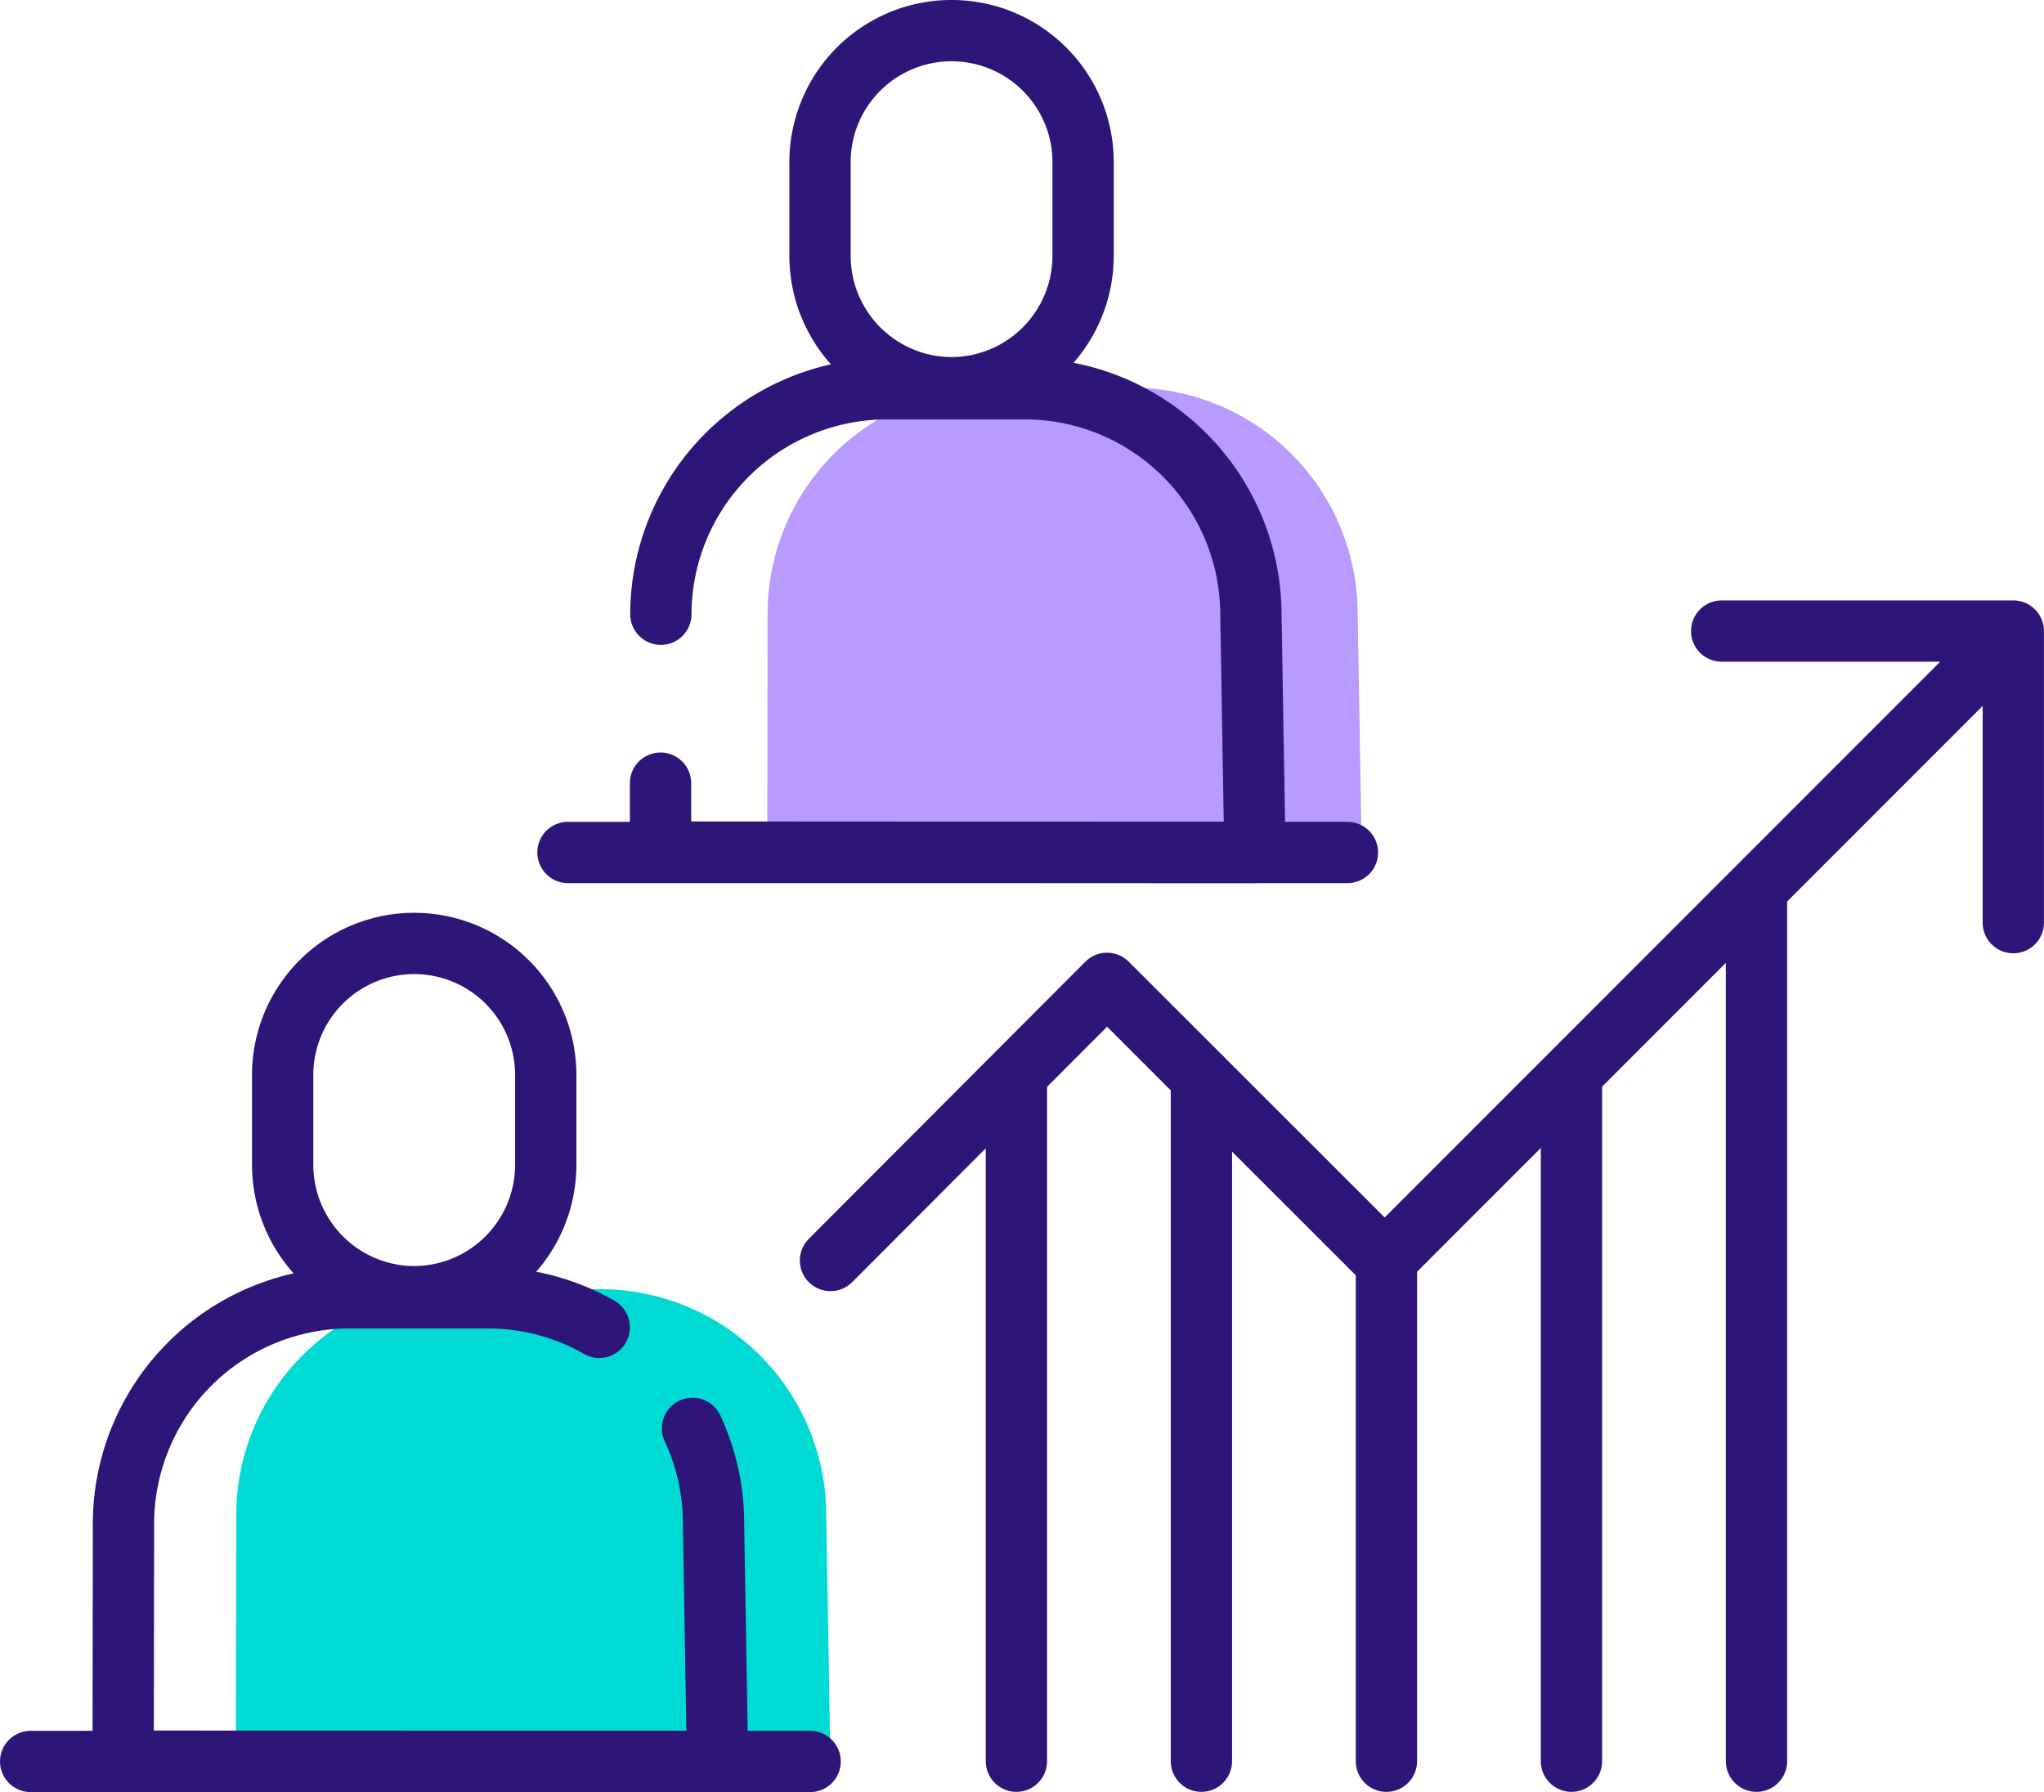 <svg xmlns="http://www.w3.org/2000/svg" xmlns:xlink="http://www.w3.org/1999/xlink" width="75.701" height="66.379" viewBox="0 0 75.701 66.379">
  <defs>
    <clipPath id="clip-path">
      <rect id="Rectangle_11666" data-name="Rectangle 11666" width="75.701" height="66.379" transform="translate(0 0)" fill="none"/>
    </clipPath>
  </defs>
  <g id="Group_1006" data-name="Group 1006" transform="translate(0 0)">
    <g id="Group_1005" data-name="Group 1005" clip-path="url(#clip-path)">
      <path id="Path_1397" data-name="Path 1397" d="M28.417,31.522l.012-8.812a8.374,8.374,0,0,1,8.35-8.349h5.153a8.374,8.374,0,0,1,8.35,8.349l.149,8.824Z" fill="#b99aff"/>
      <path id="Path_1398" data-name="Path 1398" d="M8.737,64.912,8.749,56.1a8.374,8.374,0,0,1,8.35-8.349h5.154A8.373,8.373,0,0,1,30.6,56.1l.149,8.824Z" fill="#00dad5"/>
      <path id="Path_1399" data-name="Path 1399" d="M24.475,22.751A8.373,8.373,0,0,1,32.824,14.4h5.154a8.375,8.375,0,0,1,8.35,8.349l.149,8.824-22.014-.012V29.008" fill="none" stroke="#2e1679" stroke-linecap="round" stroke-linejoin="round" stroke-width="2.27"/>
      <path id="Path_1400" data-name="Path 1400" d="M35.242,14.361h0A4.888,4.888,0,0,1,30.37,9.489V6.08a4.872,4.872,0,0,1,9.743-.147V9.49A4.888,4.888,0,0,1,35.242,14.361Z" fill="none" stroke="#2e1679" stroke-linecap="round" stroke-linejoin="round" stroke-width="2.27"/>
      <line id="Line_2" data-name="Line 2" x2="28.869" transform="translate(21.035 31.575)" fill="none" stroke="#2e1679" stroke-linecap="round" stroke-linejoin="round" stroke-width="2.27"/>
      <path id="Path_1401" data-name="Path 1401" d="M25.648,52.906a8.285,8.285,0,0,1,.778,3.514l.148,8.824L4.561,65.232l.012-8.812a8.373,8.373,0,0,1,8.349-8.349h5.155a8.283,8.283,0,0,1,4.117,1.093" fill="none" stroke="#2e1679" stroke-linecap="round" stroke-linejoin="round" stroke-width="2.27"/>
      <path id="Path_1402" data-name="Path 1402" d="M15.341,48.029h0a4.888,4.888,0,0,1-4.872-4.872v-3.41a4.872,4.872,0,0,1,9.743,0v3.41A4.888,4.888,0,0,1,15.341,48.029Z" fill="none" stroke="#2e1679" stroke-linecap="round" stroke-linejoin="round" stroke-width="2.27"/>
      <line id="Line_3" data-name="Line 3" x2="28.869" transform="translate(1.135 65.243)" fill="none" stroke="#2e1679" stroke-linecap="round" stroke-linejoin="round" stroke-width="2.27"/>
      <path id="Path_1403" data-name="Path 1403" d="M58.2,65.234V39.921m6.853,25.313V33.34M37.643,65.234V39.921m6.852,25.313V39.921m6.852,25.313V46.768" fill="none" stroke="#2e1679" stroke-linecap="round" stroke-linejoin="round" stroke-width="2.27"/>
      <path id="Path_1404" data-name="Path 1404" d="M63.764,23.374h10.8v10.8M30.758,46.688,41,36.423,51.282,46.7,74.5,23.47" fill="none" stroke="#2e1679" stroke-linecap="round" stroke-linejoin="round" stroke-width="2.27"/>
    </g>
  </g>
</svg>
